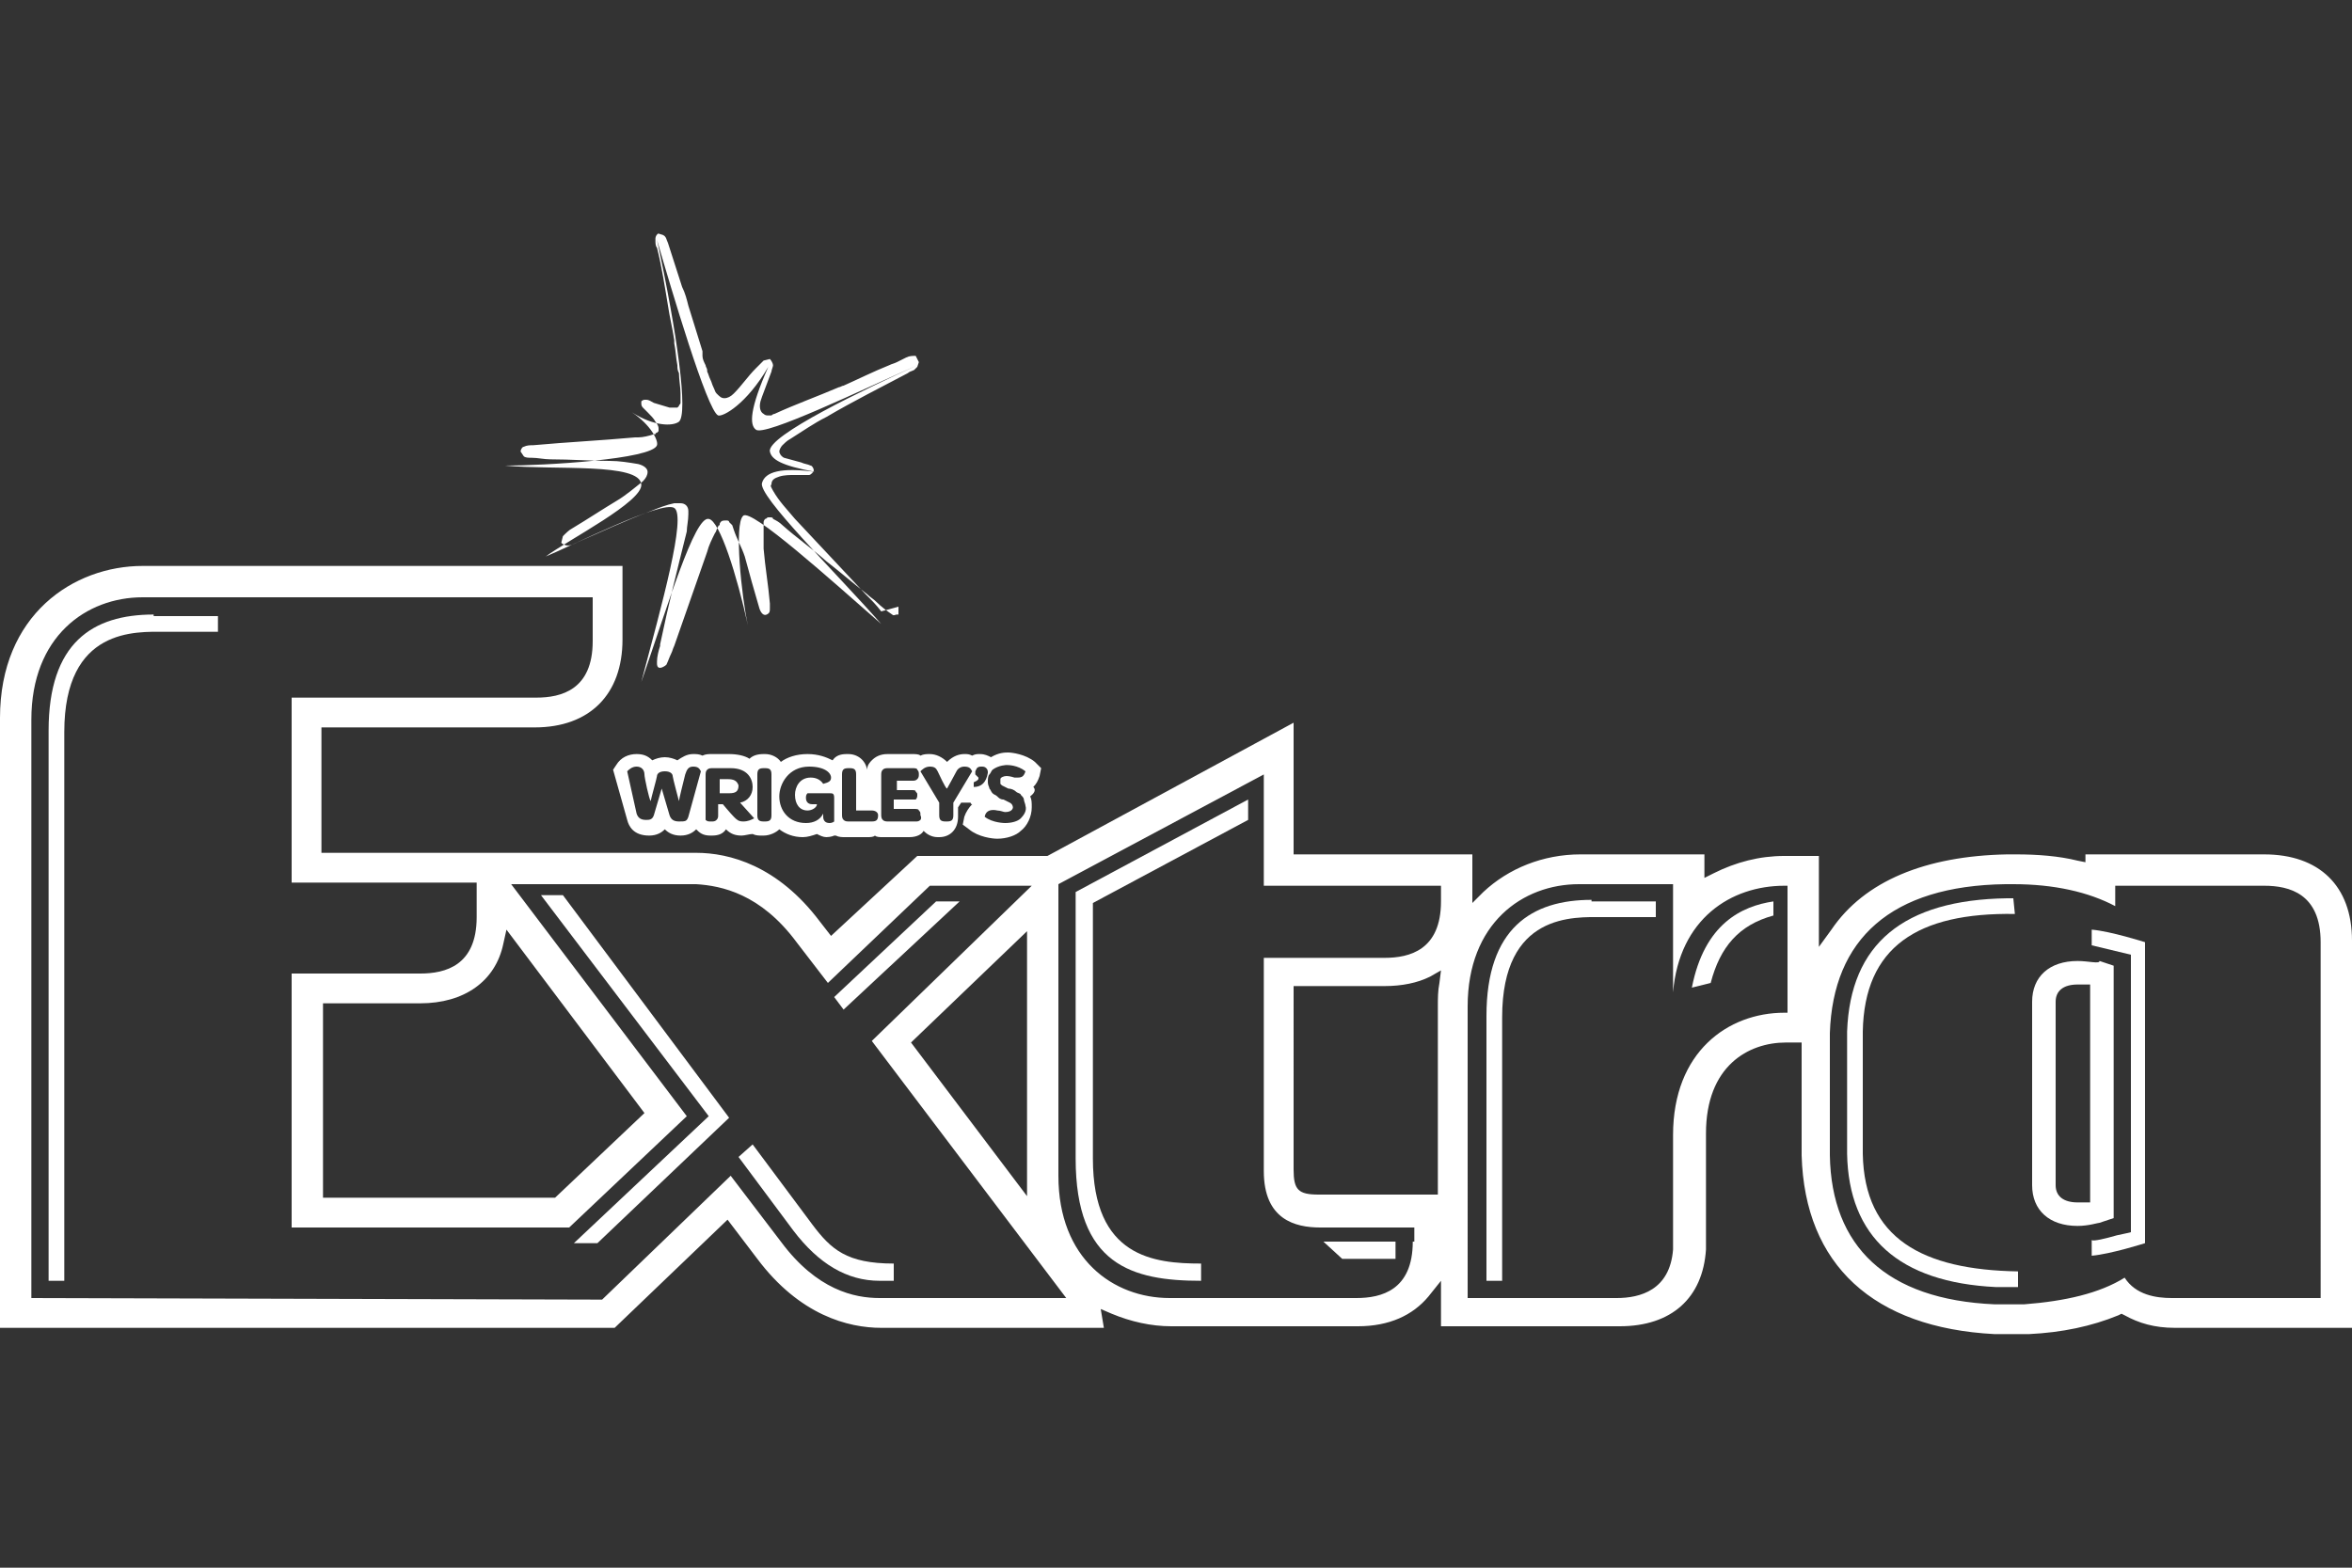 <?xml version="1.0" encoding="UTF-8"?> <!-- Generator: Adobe Illustrator 20.1.0, SVG Export Plug-In . SVG Version: 6.00 Build 0) --> <svg xmlns="http://www.w3.org/2000/svg" xmlns:xlink="http://www.w3.org/1999/xlink" id="Layer_1" x="0px" y="0px" viewBox="0 0 150 100" style="enable-background:new 0 0 150 100;" xml:space="preserve"><rect x="0" y="0" width="150" height="100" fill="#333333" stroke="none"/> <style type="text/css"> .st0{fill:#FFFFFF;} </style> <g> <g> <path class="st0" d="M46.4,49.7h-0.5v0.9h0.6c0.4,0,0.6-0.1,0.6-0.5C47,49.8,46.8,49.7,46.4,49.7"></path> <path class="st0" d="M65.9,50.2c0.2-0.2,0.3-0.4,0.4-0.7l0.1-0.5L66,48.6c-0.6-0.5-1.5-0.6-1.7-0.6c-0.2,0-0.6,0-1.1,0.3 c-0.2-0.1-0.4-0.2-0.7-0.2c-0.2,0-0.3,0-0.5,0.1c-0.2-0.1-0.3-0.1-0.5-0.1c-0.3,0-0.7,0.1-1.1,0.5c-0.3-0.3-0.7-0.5-1.1-0.5 c-0.2,0-0.4,0-0.6,0.1c-0.1-0.1-0.3-0.1-0.6-0.1h-1.5c-0.5,0-0.8,0.2-1,0.4c-0.1,0.1-0.3,0.3-0.3,0.6c-0.1-0.6-0.6-1-1.2-1H54 c-0.4,0-0.7,0.1-0.9,0.4c-0.4-0.2-0.9-0.4-1.6-0.4c-0.7,0-1.3,0.2-1.7,0.5c-0.2-0.3-0.6-0.5-1-0.5h-0.1c-0.4,0-0.7,0.1-0.9,0.3 c-0.3-0.2-0.8-0.3-1.3-0.3h-1.1c-0.2,0-0.4,0-0.6,0.1c-0.2-0.1-0.4-0.1-0.6-0.1c-0.4,0-0.7,0.2-1,0.4c-0.2-0.1-0.5-0.2-0.8-0.2 c-0.3,0-0.6,0.1-0.8,0.2c-0.3-0.3-0.6-0.4-1-0.4c-0.5,0-1,0.2-1.3,0.7l-0.2,0.3l0.9,3.2c0.1,0.4,0.4,1,1.4,1c0.5,0,0.8-0.2,1-0.4 c0.2,0.2,0.5,0.4,1,0.4c0.5,0,0.8-0.2,1-0.4c0.2,0.2,0.4,0.4,0.9,0.4h0.1c0.4,0,0.7-0.1,0.9-0.4l0,0c0.3,0.3,0.6,0.4,1,0.4 c0.2,0,0.5-0.1,0.7-0.1c0.2,0.1,0.4,0.1,0.6,0.1h0.1c0.4,0,0.8-0.2,1-0.4c0.4,0.3,0.9,0.5,1.5,0.5c0.3,0,0.6-0.1,0.9-0.2 c0.2,0.1,0.4,0.2,0.6,0.2c0.3,0,0.5-0.1,0.5-0.1l0.1,0c0.2,0.1,0.4,0.1,0.6,0.1h1.4c0.2,0,0.4,0,0.5-0.1c0.1,0.1,0.3,0.1,0.5,0.1 h1.7c0.5,0,0.8-0.2,0.9-0.4l0,0c0.2,0.2,0.5,0.4,0.9,0.4h0.1c0.7,0,1.2-0.5,1.2-1.3v-0.6l0.2-0.3l0.3,0c0.1,0,0.2,0,0.3,0 c0,0,0,0.1,0.1,0.1c-0.2,0.2-0.4,0.5-0.5,0.8l-0.1,0.5l0.4,0.3c0.6,0.5,1.5,0.6,1.8,0.6h0c0.6,0,1.2-0.2,1.5-0.5 c0.4-0.3,0.7-0.9,0.7-1.5c0-0.3,0-0.5-0.1-0.7C66.1,50.5,66,50.3,65.9,50.2 M43.9,52.1c-0.1,0.3-0.2,0.3-0.6,0.3 c-0.3,0-0.5-0.1-0.6-0.4l-0.5-1.7l-0.5,1.7c-0.1,0.3-0.3,0.3-0.5,0.3c-0.3,0-0.5-0.1-0.6-0.4L40,49.2c0.1-0.1,0.3-0.3,0.6-0.3 c0.3,0,0.5,0.2,0.5,0.5c0,0.2,0.3,1.6,0.4,1.7c0-0.1,0.4-1.5,0.4-1.6c0-0.1,0.1-0.3,0.5-0.3c0.4,0,0.5,0.2,0.5,0.3 c0,0.1,0.4,1.6,0.4,1.6c0-0.1,0.3-1.3,0.4-1.7c0.1-0.3,0.2-0.5,0.5-0.5c0.3,0,0.4,0.1,0.5,0.3L43.9,52.1z M47.4,52.4 c-0.3,0-0.4-0.1-0.6-0.3c-0.2-0.2-0.7-0.8-0.7-0.8h-0.3V52c0,0.1,0,0.2-0.1,0.3c-0.1,0.1-0.2,0.1-0.3,0.1h-0.1 c-0.1,0-0.2,0-0.3-0.1C45,52.3,45,52.1,45,52v-2.5c0-0.2,0-0.3,0.1-0.4c0.1-0.1,0.2-0.1,0.4-0.1h1.1c1.1,0,1.4,0.7,1.4,1.2 c0,0.5-0.3,0.9-0.8,1l0.9,1C47.9,52.3,47.7,52.4,47.4,52.4 M49.2,52c0,0.3-0.1,0.4-0.4,0.4h-0.1c-0.3,0-0.4-0.1-0.4-0.4v-2.6 c0-0.3,0.1-0.4,0.4-0.4h0.1c0.3,0,0.4,0.1,0.4,0.4V52z M53.2,52.4c0,0-0.1,0.1-0.3,0.1c-0.3,0-0.4-0.2-0.4-0.4v-0.2 c-0.2,0.4-0.6,0.6-1.1,0.6c-1.1,0-1.7-0.8-1.7-1.7c0-0.8,0.6-1.9,1.9-1.9c1,0,1.4,0.4,1.4,0.7c0,0.2-0.1,0.3-0.5,0.4 c-0.2-0.3-0.5-0.4-0.8-0.4c-0.7,0-1,0.6-1,1.1c0,0.6,0.3,1,0.8,1c0.3,0,0.6-0.2,0.6-0.4l-0.3,0c-0.3,0-0.4-0.2-0.4-0.4 c0-0.1,0-0.2,0.1-0.3h1.4c0.2,0,0.3,0,0.3,0.3V52.4z M56,52c0,0.3-0.1,0.4-0.4,0.4h-1.4c-0.2,0-0.3,0-0.4-0.1 c-0.1-0.1-0.1-0.2-0.1-0.4v-2.5c0-0.3,0.1-0.4,0.4-0.4h0.1c0.3,0,0.4,0.1,0.4,0.4v2.3h1C55.8,51.7,56,51.8,56,52L56,52z M58.7,52.3c-0.1,0.1-0.2,0.1-0.3,0.1h-1.7c-0.2,0-0.3,0-0.4-0.1c-0.1-0.1-0.1-0.2-0.1-0.4v-2.4c0-0.2,0-0.3,0.1-0.4 c0.1-0.1,0.2-0.1,0.4-0.1h1.5c0.1,0,0.3,0,0.3,0.1c0.1,0.1,0.1,0.2,0.1,0.3v0c0,0.1,0,0.2-0.1,0.3c-0.1,0.1-0.2,0.1-0.3,0.1h-1 v0.6h0.9c0.2,0,0.3,0,0.3,0.1c0.1,0.1,0.1,0.1,0.1,0.2v0c0,0.1,0,0.2-0.1,0.3C58.2,51,58.1,51,57.9,51H57v0.6h1.3 c0.1,0,0.3,0,0.3,0.1c0.1,0.1,0.1,0.1,0.1,0.3C58.8,52.2,58.7,52.3,58.7,52.3 M60.8,51.2V52c0,0.3-0.1,0.4-0.4,0.4h-0.1 c-0.3,0-0.4-0.1-0.4-0.4v-0.8l-1.2-2c0.1-0.1,0.3-0.3,0.6-0.3c0.3,0,0.4,0.1,0.5,0.3c0.1,0.2,0.5,1.1,0.6,1.1c0,0,0.5-0.9,0.6-1.1 c0.1-0.2,0.3-0.3,0.5-0.3c0.3,0,0.4,0.1,0.5,0.3L60.8,51.2z M62.1,50.2v-0.3l0.2-0.1l0.1-0.1l0-0.1l-0.1-0.1l-0.1-0.1l0-0.2 l0.1-0.2c0.1-0.1,0.2-0.1,0.3-0.1c0.1,0,0.2,0,0.3,0.1c0.1,0.1,0.1,0.2,0.1,0.3C62.9,49.9,62.6,50.2,62.1,50.2 M65.1,52.2 c-0.2,0.2-0.6,0.3-1,0.3h0c0,0-0.8,0-1.3-0.4l0,0l0,0c0.1-0.6,0.8-0.4,0.8-0.4c0.2,0,0.4,0.1,0.5,0.1c0.5,0,0.5-0.3,0.5-0.3 c0,0,0-0.2-0.2-0.3L64,51c-0.2,0-0.3-0.1-0.4-0.2c-0.1-0.1-0.2-0.1-0.3-0.2c-0.1-0.1-0.1-0.2-0.2-0.3c0-0.1-0.1-0.2-0.1-0.4 c0-0.2,0-0.4,0.1-0.5c0.1-0.1,0.1-0.2,0.2-0.3c0.4-0.3,0.9-0.3,0.9-0.3h0c0.1,0,0.7,0,1.2,0.4l0,0l0,0c-0.1,0.3-0.2,0.4-0.5,0.4 c-0.1,0-0.2,0-0.2,0c0,0-0.3-0.1-0.5-0.1c-0.2,0-0.4,0.1-0.4,0.2l0,0.1l0,0.2l0.1,0.1l0.2,0.1l0.2,0.1c0.2,0,0.4,0.1,0.5,0.2 c0.1,0.1,0.3,0.1,0.3,0.2c0.1,0.1,0.2,0.2,0.2,0.3c0,0.1,0.1,0.3,0.1,0.4C65.5,51.7,65.3,52,65.1,52.2"></path> <path class="st0" d="M132.5,61.3c-1.8,0-2.9,1-2.9,2.6v4.4v2.9v4.4c0,1.6,1.1,2.6,2.9,2.6c0.7,0,1.3-0.2,1.4-0.2l0.9-0.3v-6.6 v-2.9v-6.6l-0.9-0.3C133.9,61.5,133.2,61.3,132.5,61.3 M133.3,76.7l-0.4,0c-0.1,0-0.3,0-0.4,0c-0.9,0-1.4-0.4-1.4-1.1V63.9 c0-0.7,0.5-1.1,1.4-1.1c0.1,0,0.3,0,0.4,0l0.4,0V76.7z"></path> <path class="st0" d="M144.4,54.5l-11.4,0v0.5l-0.5-0.1c-1.2-0.3-2.6-0.4-3.9-0.4l-0.6,0c-5.2,0.1-9.1,1.7-11.2,4.8l-0.8,1.1v-5.8 h-2.2c-1.6,0-3.1,0.4-4.5,1.1l-0.6,0.3v-1.5l-7.9,0c-2.4,0-4.6,0.9-6.2,2.4l-0.7,0.7v-3.1H82.5l0-8.4l-15.7,8.5h-8.3L53,59.7 l-0.7-0.9c-2.7-3.6-5.8-4.4-7.9-4.4l-23.9,0v-8h13.6c3.5,0,5.6-2.1,5.6-5.6v-4.7l-30.6,0c-4.4,0-9.1,3.1-9.1,9.7v38.9l39.2,0 l7.2-6.9l1.9,2.5c2.7,3.6,5.8,4.4,7.9,4.4h14.2l-0.2-1.2l0.7,0.3c1.2,0.5,2.5,0.8,3.8,0.8h11.9c2,0,3.5-0.7,4.5-1.9l0.8-1v2.9 h11.4c3.3,0,5.3-1.8,5.5-4.9l0-7.4c0-4.3,2.7-5.8,5.1-5.8h1V67c0,1.8,0,6.6,0,6.7c0.2,7,4.6,11,12.3,11.4c0,0,0.9,0,1.6,0 c0.3,0,0.5,0,0.6,0c2.1-0.1,4-0.5,5.7-1.2l0.2-0.1l0.2,0.1c0.9,0.5,1.9,0.8,3.2,0.8H150V60C150,56.5,147.9,54.5,144.4,54.5 M32.1,60.2l0.2-0.9L41.1,71l-5.7,5.4H20.6V64h6.2C29.6,64,31.6,62.6,32.1,60.2 M68,82.8H56.1c-1.6,0-4-0.5-6.3-3.6L46.6,75 l-8.2,7.9L2,82.8V64.5v-0.3V45.9c0-5.3,3.5-7.8,7.1-7.8l28.7,0v2.8c0,3.1-2,3.6-3.6,3.6H18.6v11.8h11.8v2.2c0,3.1-2,3.6-3.6,3.6 h-8.2v16.2h17.7l7.5-7.1L32.6,56.4h11.8c1.6,0.1,4.1,0.6,6.4,3.7l2,2.6l6.5-6.2h6.5l-10.2,9.9L68,82.8L68,82.8z M65.5,59.4v16.9 l-7.4-9.8L65.5,59.4z M90.1,79.2c0,3.1-2,3.6-3.6,3.6H74.6c-3.6,0-7.1-2.5-7.1-7.8V56.4l13.1-7l0,7.1h11.3v1c0,3.1-2,3.6-3.6,3.6 h-7.7v13.6c0,3.1,2,3.6,3.6,3.6h6V79.2z M91.8,62.7c-0.1,0.5-0.1,1-0.1,1.5v12h-7.6c-1.3,0-1.6-0.3-1.6-1.6V62.9h5.8 c1.1,0,2.1-0.2,2.9-0.6l0.7-0.4L91.8,62.7z M114,64.6h-0.2c-3.6,0-7.1,2.5-7.1,7.8v7.3c-0.2,2.6-2.1,3.1-3.6,3.1h-9.5V64.2 c0-5.3,3.5-7.8,7.1-7.8c3.6,0,6,0,6,0v6.8v0.2l0-0.1c0.4-4.7,3.7-6.8,7.1-6.8h0.2V64.6z M148,82.8l-9.5,0c-1,0-2.3-0.2-3-1.3 c-1.6,1-3.8,1.5-6.4,1.7c0,0-1.3,0-1.9,0c-6.9-0.3-10.4-3.7-10.5-9.5v-7.8c0.2-6,3.9-9.4,11.2-9.5h0.5c2.6,0,4.8,0.5,6.5,1.4v-1.3 v0h9.5c1.6,0,3.6,0.5,3.6,3.6V82.8z"></path> <path class="st0" d="M9.8,39.2L9.8,39.2c-3.9,0-6.7,1.8-6.7,7.4v35.1h1V46.7c0-6.7,4.6-6.4,6.4-6.4c0.6,0,2.3,0,3.4,0v-1H9.8z"></path> <polygon class="st0" points="34.5,57.1 45.2,71.2 36.6,79.3 38.1,79.3 46.5,71.3 35.9,57.1 "></polygon> <polygon class="st0" points="53.2,63.6 53.8,64.4 61.2,57.5 59.7,57.5 "></polygon> <path class="st0" d="M133.4,60.3l2.5,0.6l0,17.7c0,0-0.4,0.1-0.9,0.2h0l0,0c-0.7,0.2-1.5,0.4-1.6,0.3v1c1.2-0.1,3.4-0.8,3.4-0.8 l0-19.2c0,0-2.2-0.7-3.4-0.8V60.3z"></path> <path class="st0" d="M128.1,57.3l-0.1,0c-6.6,0.1-10,2.9-10.2,8.5c0,0.2,0,7.6,0,7.8c0.1,5.3,3.3,8.2,9.5,8.5c0.2,0,0.4,0,0.7,0 l0.3,0l0.4,0l0-1c-6.1-0.1-9.8-2.1-9.9-7.5c0-0.2,0-7.6,0-7.8c0.1-5.4,3.5-7.6,9.7-7.5l-0.1-1l-0.1,0H128.1z"></path> <path class="st0" d="M47.1,73.8l3.5,4.7c1.6,2.1,3.4,3.2,5.5,3.2H57v-1.1c-3,0-4-0.9-5.2-2.5l-3.8-5.1L47.1,73.8z"></path> <path class="st0" d="M101.5,57.4c-3.8,0-6.7,1.8-6.7,7.4v16.9h1V64.9c0-6.7,4.6-6.4,6.4-6.4c0.6,0,2.3,0,3.4,0v-1H101.5z"></path> <path class="st0" d="M107.9,63l1.2-0.3c0.6-2.3,1.8-3.7,4-4.3v-0.9C111.1,57.8,108.7,58.9,107.9,63"></path> <path class="st0" d="M68.6,56.9v17c0,6.8,3.6,7.8,8,7.8l0-1.1c-3,0-6.9-0.4-6.9-6.7V57.6l9.9-5.3V51L68.6,56.9z"></path> <polygon class="st0" points="89,79.2 84.4,79.2 85.6,80.3 89,80.3 "></polygon> <path class="st0" d="M58.4,22.7c-0.2,0-0.4,0-0.6,0.1c-0.2,0.1-0.4,0.2-0.6,0.3c-0.2,0.1-0.3,0.1-0.5,0.2c-1,0.4-2,0.9-2.9,1.3 c-0.1,0-0.2,0.1-0.3,0.1c-1.4,0.6-2.8,1.1-4.1,1.7c-0.1,0-0.2,0.1-0.2,0.1c-0.1,0-0.1,0-0.2,0c-0.1,0-0.2,0-0.3-0.1 c-0.2-0.1-0.3-0.4-0.2-0.8l0.1-0.3c0.2-0.5,0.4-1.1,0.6-1.6c0-0.1,0.1-0.3,0.1-0.4v0c0-0.1-0.1-0.3-0.2-0.4L48.7,23 c-0.1,0.1-0.2,0.2-0.3,0.3c-0.1,0.1-0.1,0.1-0.2,0.2c0,0,0,0,0,0c-0.5,0.5-0.9,1.1-1.4,1.6c-0.2,0.2-0.4,0.3-0.6,0.3 c-0.2,0-0.3-0.1-0.5-0.3c-0.1-0.1-0.1-0.2-0.2-0.4c-0.1-0.2-0.1-0.3-0.2-0.5c-0.1-0.2-0.1-0.3-0.2-0.5c0,0,0,0,0,0 c0,0,0-0.1,0-0.1c0-0.1-0.1-0.2-0.1-0.3c-0.1-0.2-0.2-0.4-0.2-0.6c0,0,0,0,0-0.1c0,0,0,0,0-0.1c0,0,0-0.1,0-0.1 c-0.3-1-0.6-1.9-0.9-2.9c-0.1-0.4-0.2-0.8-0.4-1.2c-0.3-0.9-0.6-1.9-0.9-2.8c-0.1-0.2-0.1-0.4-0.3-0.5l-0.3-0.1 c-0.1,0-0.2,0.2-0.2,0.3c0,0,0,0.1,0,0.1c0,0.2,0,0.4,0.1,0.5c0.3,1.2,0.5,2.5,0.7,3.7c0.1,0.7,0.3,1.5,0.4,2.2c0,0,0,0.1,0,0.1 c0,0,0,0,0,0.1c0.1,0.5,0.1,0.9,0.2,1.4c0,0.2,0,0.3,0.1,0.5c0,0.4,0.1,0.9,0.1,1.3c0,0.1,0,0.2,0,0.3c0,0.1,0,0.2,0,0.3 c0,0,0,0,0,0c0,0,0,0,0,0c0,0,0,0,0,0c0,0,0,0,0,0c0,0,0,0,0,0c0,0,0,0,0,0c0,0,0,0,0,0c0,0,0,0,0,0c0,0.1-0.1,0.1-0.1,0.2 c0,0-0.1,0.1-0.1,0.1h0c0,0,0,0,0,0c0,0,0,0,0,0c0,0,0,0,0,0c0,0,0,0,0,0c0,0,0,0,0,0c0,0,0,0,0,0h0c-0.1,0-0.2,0-0.3,0 c0,0-0.1,0-0.1,0c0,0-0.1,0-0.1,0c-0.3-0.1-0.7-0.2-1-0.3c-0.2-0.1-0.3-0.2-0.5-0.2c0,0,0,0,0,0c0,0-0.1,0-0.1,0 c-0.1,0-0.2,0.1-0.2,0.1c0,0,0,0.1,0,0.1c0,0.1,0,0.2,0.1,0.3c0.1,0.1,0.2,0.2,0.3,0.3c0.2,0.2,0.4,0.4,0.5,0.6 c0.1,0.1,0.2,0.3,0.2,0.4c0,0.1,0,0.1,0,0.2v0c0,0,0,0,0,0c0,0,0,0,0,0c0,0,0,0,0,0c0,0,0,0,0,0v0c0,0,0,0,0,0c0,0,0,0,0,0 c0,0,0,0,0,0c0,0,0,0,0,0c0,0,0,0,0,0c0,0-0.1,0.1-0.1,0.1c0,0-0.1,0-0.1,0.1c0,0,0,0,0,0c0,0,0,0,0,0c0,0-0.1,0-0.1,0h0 c0,0,0,0,0,0c0,0,0,0,0,0c0,0,0,0,0,0c0,0,0,0,0,0c0,0,0,0,0,0c-0.3,0.1-0.7,0.2-1,0.2c0,0,0,0,0,0h0c0,0,0,0-0.1,0c0,0,0,0,0,0 c0,0-0.1,0-0.1,0c-2.2,0.2-4.3,0.3-6.5,0.5c-0.2,0-0.4,0-0.6,0.1c-0.1,0-0.2,0.2-0.2,0.3l0.2,0.3c0.1,0.1,0.3,0.1,0.5,0.1 c0.4,0,0.8,0.1,1.2,0.1c1.3,0,2.6,0.1,3.8,0.1c0.6,0,1.2,0.1,1.8,0.2c0.4,0.1,0.6,0.3,0.6,0.5c0,0.2-0.1,0.4-0.3,0.6 c-0.5,0.4-1.1,0.9-1.6,1.2c-1,0.6-1.9,1.2-2.9,1.8c-0.2,0.1-0.4,0.3-0.6,0.5l-0.1,0.4c0,0.1,0.3,0.2,0.4,0.2 c0.2,0,0.4-0.1,0.6-0.2c1.6-0.7,3.1-1.4,4.7-2c0.5-0.2,1-0.4,1.5-0.5c0,0,0,0,0.1,0c0.1,0,0.2,0,0.3,0c0.3,0,0.5,0.2,0.5,0.5 c0,0.1,0,0.1,0,0.2c0,0.4-0.1,0.8-0.1,1.1c-0.6,2.4-1.2,4.8-1.7,7.2c0,0,0,0.1,0,0.1c-0.1,0.3-0.2,0.7-0.2,1c0,0,0,0.1,0,0.1 c0,0.1,0,0.3,0.2,0.3h0c0.1,0,0.3-0.1,0.4-0.2c0.1-0.2,0.2-0.5,0.3-0.7c0.1-0.2,0.1-0.3,0.2-0.5c0.7-2,1.4-4,2.1-6 c0.1-0.4,0.3-0.8,0.5-1.2c0,0,0,0,0,0c0,0,0,0,0,0c0.1-0.1,0.1-0.3,0.2-0.4c0,0,0,0,0,0c0,0,0-0.1,0.1-0.1c0,0,0,0,0-0.1 c0.1-0.2,0.2-0.2,0.4-0.2c0.1,0,0.2,0,0.2,0.1h0c0,0,0,0,0,0c0.1,0.1,0.1,0.1,0.2,0.2l0.1,0.3c0.2,0.6,0.5,1.1,0.7,1.7 c0.3,1.1,0.6,2.2,0.9,3.2c0.1,0.4,0.3,0.6,0.5,0.5c0.2-0.1,0.2-0.2,0.2-0.4c0-0.1,0-0.2,0-0.3c-0.1-1.2-0.3-2.3-0.4-3.5 c0-0.3,0-0.6,0-0.9c0-0.2,0-0.5,0-0.7c0,0,0-0.1,0-0.1c0,0,0,0,0,0c0,0,0,0,0,0v0c0,0,0,0,0,0c0-0.1,0.1-0.2,0.1-0.2c0,0,0,0,0,0 c0,0,0,0,0,0c0,0,0,0,0,0c0,0,0,0,0,0c0.1,0,0.1-0.1,0.2-0.1h0h0c0,0,0.1,0,0.1,0c0.1,0,0.2,0,0.2,0.1c0.2,0.1,0.4,0.2,0.6,0.4 c0.9,0.8,1.9,1.5,2.8,2.3c0.9,0.7,1.7,1.4,2.6,2.1c0.2,0.2,0.4,0.3,0.6,0.5c0.3,0.3,0.7,0.6,1,0.8c0.1,0.1,0.2,0,0.3,0 c0,0,0.1,0,0.1,0h0c0-0.1,0-0.2,0-0.4c0,0,0-0.1,0-0.1L56.2,39c-0.3-0.4-0.6-0.7-1-1.1c-1.5-1.6-3-3.2-4.5-4.8 c-0.5-0.6-1-1.1-1.4-1.8c-0.1-0.2-0.2-0.3-0.1-0.4c0-0.3,0.2-0.4,0.5-0.5c0.3-0.1,0.7-0.1,0.9-0.1c0.3,0,0.5,0,0.6,0h0.1 c0.1,0,0.2,0,0.3,0c0.1,0,0.3-0.2,0.3-0.3v0c0-0.1-0.1-0.3-0.2-0.3c-0.2-0.1-0.4-0.1-0.6-0.2c-0.4-0.1-0.7-0.2-1.1-0.3 c-0.2-0.1-0.3-0.3-0.3-0.4c0-0.1,0.1-0.3,0.2-0.4c0.1-0.1,0.3-0.3,0.5-0.4c0.8-0.5,1.5-1,2.3-1.4c1.7-1,3.5-1.9,5.2-2.8 c0.1-0.1,0.2-0.1,0.4-0.2c0,0,0.1-0.1,0.1-0.1c0,0,0.1-0.1,0.1-0.1c0,0,0,0,0,0l0.1-0.3L58.4,22.7z M49.1,28.8 c0.1,0.5,0.7,0.9,2.9,1.3c-2.2-0.3-3.2,0-3.4,0.7c-0.3,0.8,4.6,5.6,7.6,9c-3.2-2.8-8.3-7.4-8.8-6.9c-0.6,0.5-0.1,5.2,0.3,7 c-0.7-3.2-1.8-6.7-2.5-6.8c-0.9-0.2-2.6,5.5-4.3,10.4c1.3-4.9,2.9-10.6,2.1-11.1c-0.8-0.5-6.5,2.4-8.2,3.1 c1.5-1.1,6.2-3.5,6.1-4.6c-0.1-1.4-5.5-0.9-8.7-1.2c2.5,0,9.4-0.4,9.7-1.3c0.1-0.3-0.4-1.3-1.6-2.1c1.4,0.9,2.6,0.9,3,0.6 c0.6-0.5-0.1-5.6-1.4-11.6c0.9,3.1,3.2,10.9,3.9,11.2c0.3,0.1,1.8-0.7,3.2-3.1c-1.2,2.7-1.2,3.7-0.8,4c0.5,0.5,6.9-2.6,10.3-4.1 C55.2,24.8,48.9,27.8,49.1,28.8"></path> </g> </g> </svg> 